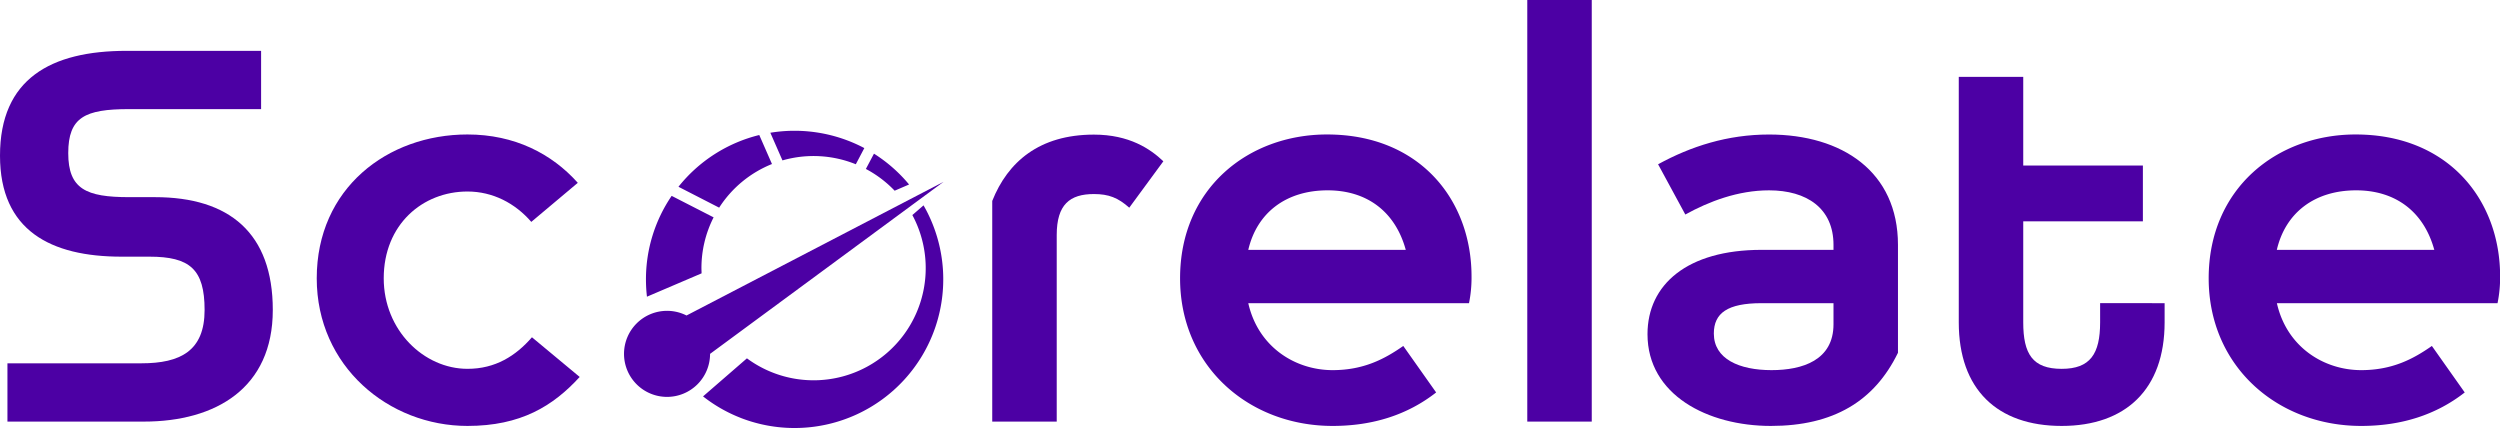<svg id="Layer_1" data-name="Layer 1" xmlns="http://www.w3.org/2000/svg" viewBox="0 0 1608.89 275.45"><defs><style>.cls-1,.cls-2{fill:#4c00a4;}.cls-1{fill-rule:evenodd;}</style></defs><path class="cls-1" d="M611.94,1053.2l35.11-15c0-1.1-.08-2.21-.08-3.32a71.92,71.92,0,0,1,7.83-32.72l-27-13.83a95.23,95.23,0,0,0-16.54,53.77,97.24,97.24,0,0,0,.64,11.12Zm46.42-57.27a72.42,72.42,0,0,1,34-28.09l-8.18-18.67a95.7,95.7,0,0,0-52,33.31l26.21,13.45Zm40.75-30.42a72.58,72.58,0,0,1,47.2,2.48l5.48-10.41a96.09,96.09,0,0,0-60.48-9.87Zm53.68,5.5a72.5,72.5,0,0,1,18.52,14l9.28-4A95.89,95.89,0,0,0,758,961.17Z" transform="translate(-195.55 -862.28)"/><path class="cls-1" d="M672.21,1131.22A95.69,95.69,0,0,0,792.43,999.13q-1.2-2.39-2.53-4.69l-7.2,6.24a72.17,72.17,0,0,1-106.46,92.21L648,1117.38a95.13,95.13,0,0,0,24.24,13.84Z" transform="translate(-195.55 -862.28)"/><path class="cls-1" d="M624.85,1062.32a27.54,27.54,0,0,1,12.51,3l148.53-77.24,16.86-8.77-15.23,11.22-135,99.48v0a27.69,27.69,0,1,1-27.69-27.69Z" transform="translate(-195.55 -862.28)"/><path class="cls-2" d="M200.34,1133.6v-37.51h86.19c25.13,0,40.69-8,40.69-34.31s-9.57-34.32-35.51-34.32H273.76c-45.49,0-78.21-16.76-78.21-65C195.55,913,228.27,895,277,895h86.58V932.5h-85c-28.33,0-39.11,5.19-39.11,28.33s11.57,28.33,39.11,28.33H295.3c47.88,0,75.81,23.14,75.81,72.62,0,50.27-36.7,71.82-83,71.82Z" transform="translate(-195.55 -862.28)"/><path class="cls-2" d="M537.89,1079.33l30.72,25.54c-17.16,18.75-37.91,31.52-72.22,31.52-50.67,0-97-38.31-97-95,0-57.86,45.49-92.57,97-92.57,30.32,0,54.26,12.37,71,31.12l-29.92,25.14c-10.38-12-24.74-19.55-41.1-19.55-28.73,0-53.87,21.14-53.87,55.86,0,33.51,25.94,58.25,53.87,58.25C514.34,1099.68,527.51,1091.3,537.89,1079.33Z" transform="translate(-195.55 -862.28)"/><path class="cls-2" d="M922.29,995.94c-7.18-6.38-13.17-8.78-22.74-8.78-15.56,0-23.94,6.78-23.94,26.34v120.1h-41.5v-142c10-25.14,30.32-42.69,65.44-42.69,22.74,0,36.31,9.18,44.68,17.16Z" transform="translate(-195.55 -862.28)"/><path class="cls-2" d="M1140.94,1057.39H998.89c6.39,28.33,30.33,43.09,54.27,43.09,19.95,0,33.51-7.18,45.48-15.56l21.15,29.92c-18.35,14.37-40.7,21.55-66.63,21.55-53.87,0-98.16-38.31-98.16-95,0-57.86,43.89-92.57,94.57-92.57,59.45,0,93,41.89,93,91.37A83.07,83.07,0,0,1,1140.94,1057.39Zm-40.7-34.32c-6.78-24.74-25.14-38.3-50.27-38.3-26.74,0-45.49,14.36-51.08,38.3Z" transform="translate(-195.55 -862.28)"/><path class="cls-2" d="M1219.93,1133.6h-41.49V862.28h41.49Z" transform="translate(-195.55 -862.28)"/><path class="cls-2" d="M1417,1019.88v69.43c-15.16,31.12-41.49,47.08-81.79,47.08-40.7,0-79.4-20-79.4-59.05,0-31.92,25.53-54.27,73.41-54.27h46.29v-3.19c0-23.54-17.16-35.11-41.5-35.11-20,0-38.7,7.18-53.86,15.56L1262.62,968c21.15-11.57,44.69-19.15,71.42-19.15C1381.12,948.86,1417,972.8,1417,1019.88Zm-41.49,37.51h-46.29c-21.94,0-30.72,6.38-30.72,19.55,0,16.36,16.36,23.54,37.11,23.54,19.95,0,39.9-6.39,39.9-29.53Z" transform="translate(-195.55 -862.28)"/><path class="cls-2" d="M1588.6,1057.39v12.37c0,43.09-25.14,66.63-66.24,66.63-41.49,0-66.23-23.54-66.23-66.63v-158h41.49v57.06h77v35.91h-77v65c0,20.34,6,29.92,24.74,29.92,18.36,0,24.74-9.58,24.74-29.92v-12.37Z" transform="translate(-195.55 -862.28)"/><path class="cls-2" d="M1802.85,1057.39h-142c6.38,28.33,30.32,43.09,54.26,43.09,20,0,33.52-7.18,45.49-15.56l21.14,29.92c-18.35,14.37-40.7,21.55-66.63,21.55-53.87,0-98.15-38.31-98.15-95,0-57.86,43.89-92.57,94.56-92.57,59.45,0,93,41.89,93,91.37A83.09,83.09,0,0,1,1802.85,1057.39Zm-40.7-34.32c-6.78-24.74-25.13-38.3-50.27-38.3-26.73,0-45.49,14.36-51.07,38.3Z" transform="translate(-195.55 -862.28)"/></svg>